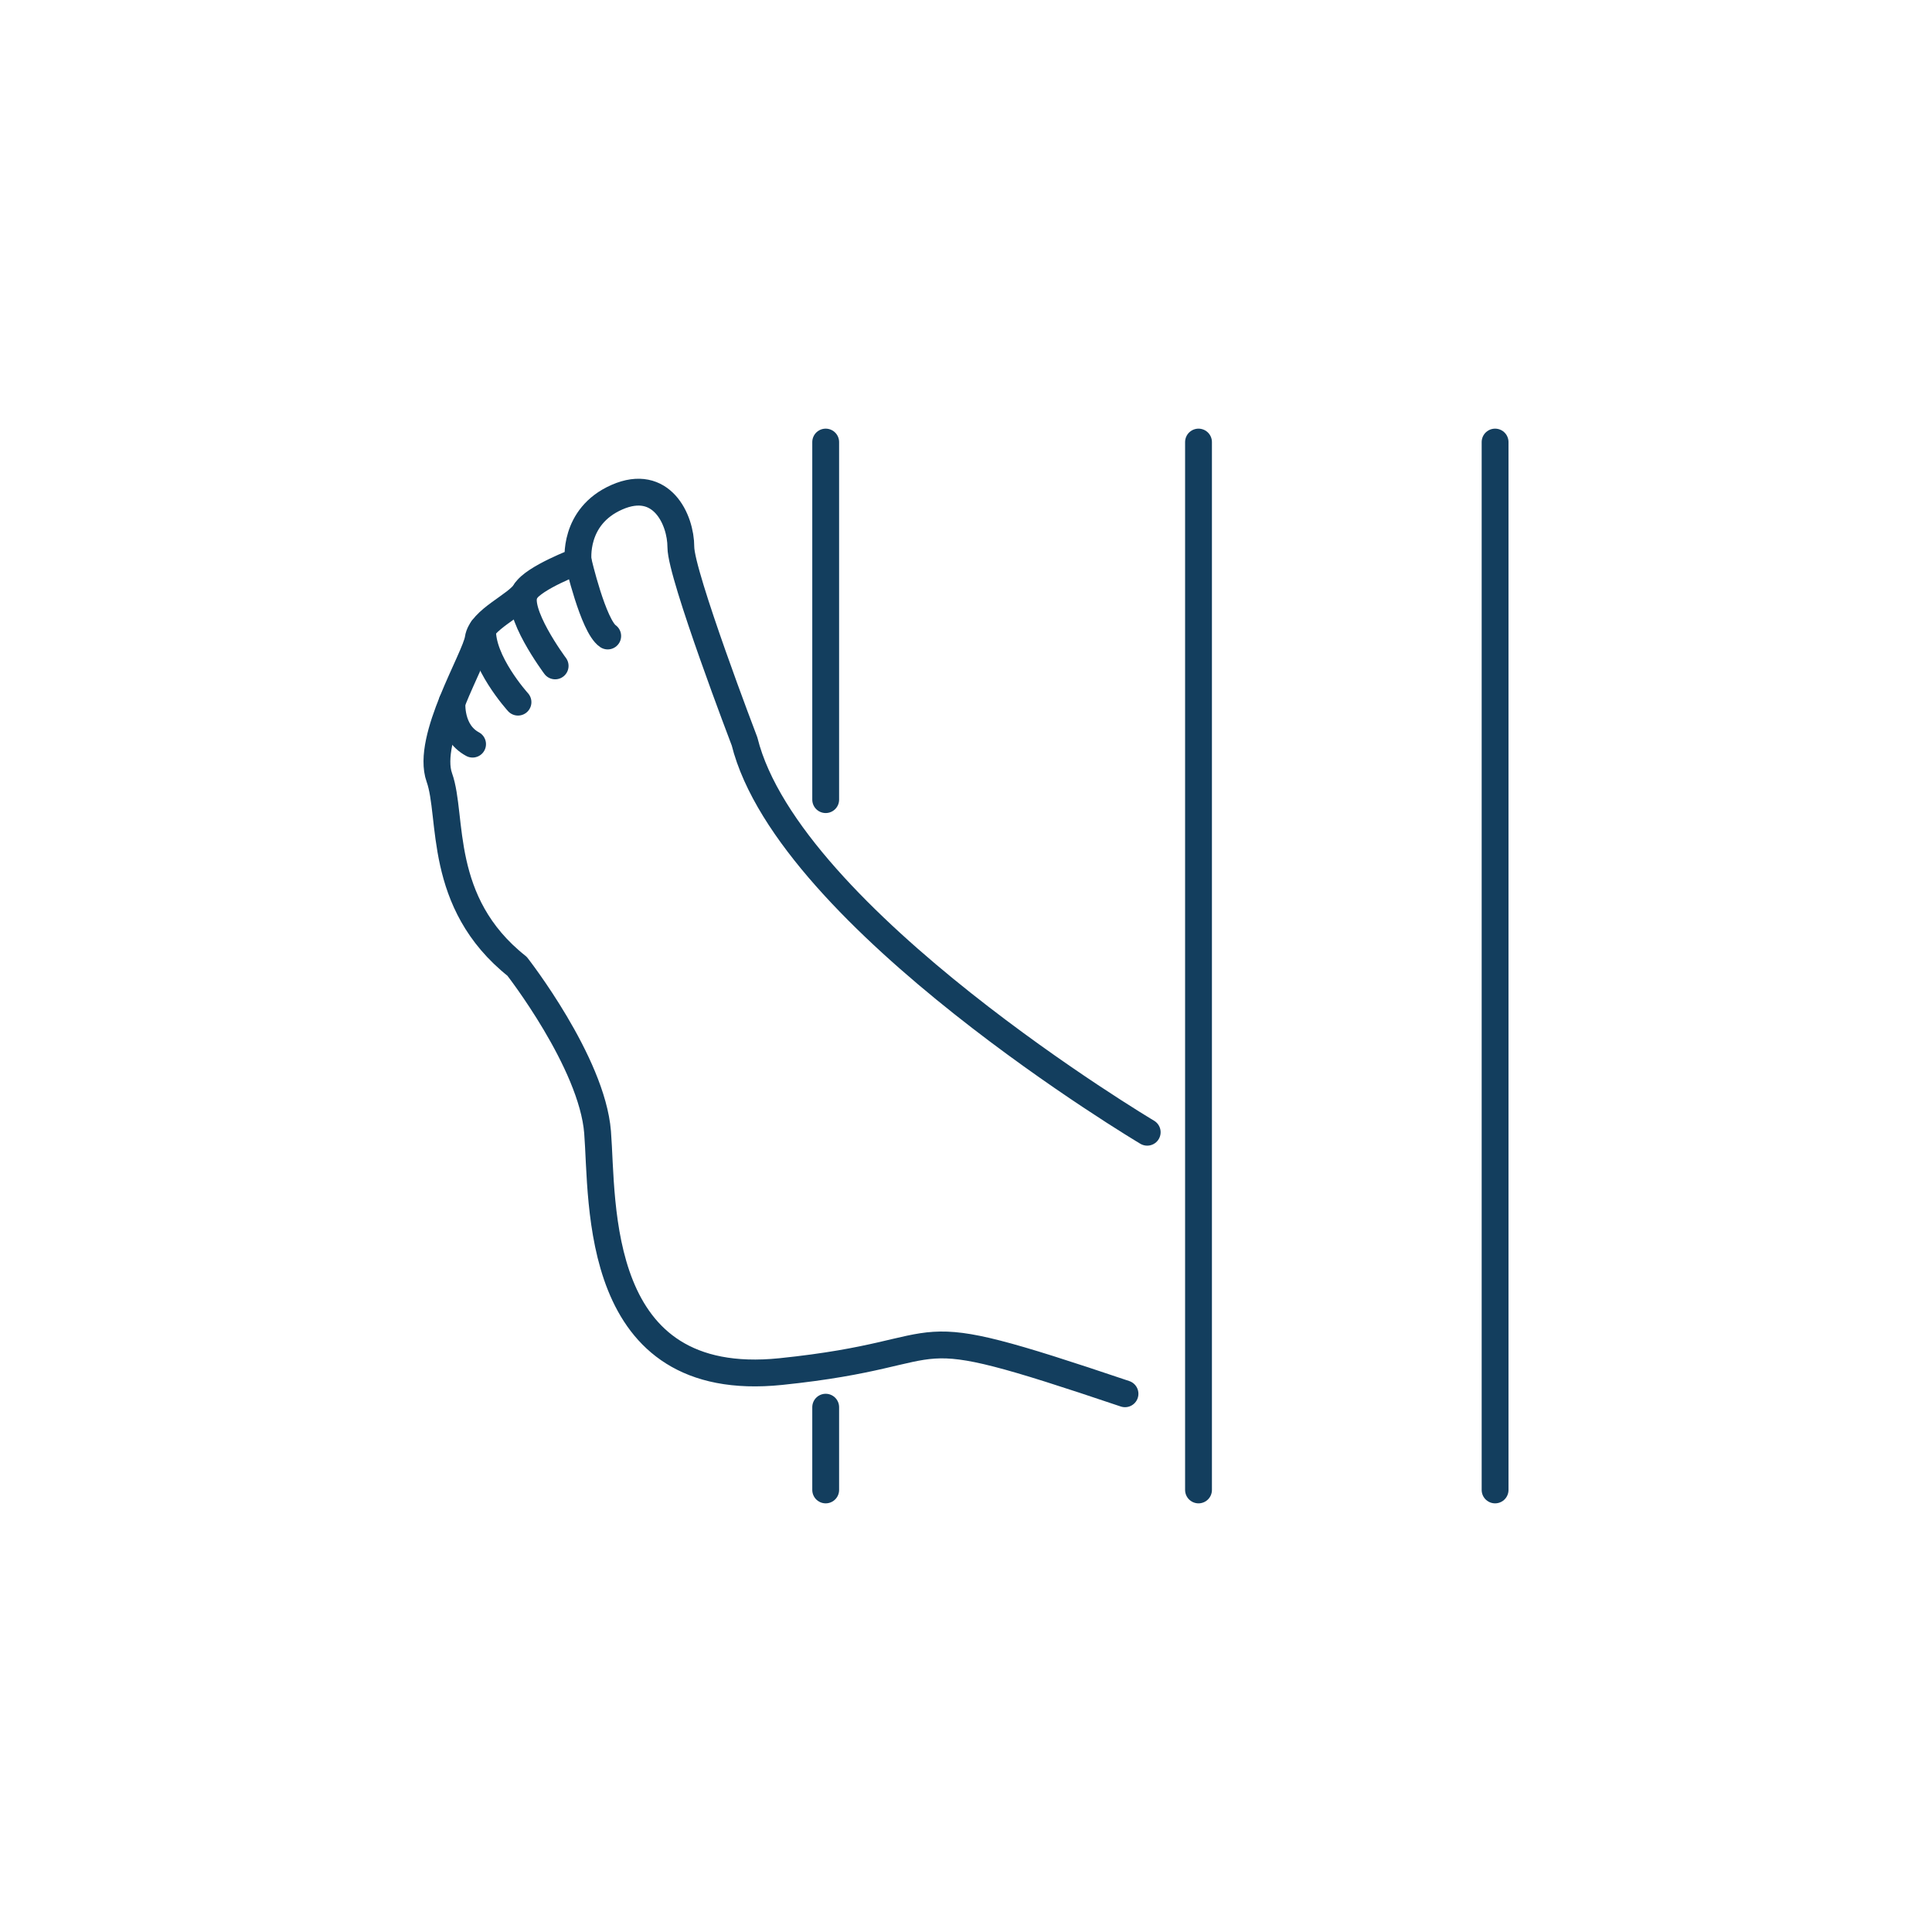 <svg viewBox="0 0 144 144" height="144" width="144" version="1.1" xmlns:xlink="http://www.w3.org/1999/xlink" xmlns="http://www.w3.org/2000/svg">
<defs>
<clipPath id="clip_26">
<path d="M0 144H144V0H0Z" transform="matrix(1,0,0,-1,0,144)"></path>
</clipPath>
</defs>
<g data-sanitized-data-name="Layer 1" data-name="Layer 1" id="layer_1">
<path d="M0 0V-6.167" stroke="#133e5e" fill="none" stroke-linejoin="round" stroke-linecap="round" stroke-width="2" transform="matrix(1,0,0,-1,61.542,104.884)"></path>
<path d="M0 0V-26.651" stroke="#133e5e" fill="none" stroke-linejoin="round" stroke-linecap="round" stroke-width="2" transform="matrix(1,0,0,-1,61.542,32.949)"></path>
<g clip-path="url(#clip_26)">
<path d="M0 0C0 0-26.702 15.886-30.012 29.128-30.012 29.128-34.759 41.542-34.759 43.611-34.759 45.68-36.208 48.783-39.518 47.335-42.829 45.887-42.415 42.576-42.415 42.576-42.415 42.576-45.725 41.335-46.346 40.3-46.967 39.266-49.656 38.231-49.863 36.783-50.07 35.335-53.794 29.335-52.76 26.438-51.725 23.541-52.967 17.128-46.967 12.369-46.967 12.369-41.38 5.218-40.966 0-40.553-5.218-41.38-19.287-27.311-17.839-13.242-16.39-19.449-13.494-1.655-19.494" stroke="#133e5e" fill="none" stroke-linejoin="round" stroke-linecap="round" stroke-width="2" transform="matrix(1,0,0,-1,85.506,84.39)"></path>
<path d="M0 0C0 0 1.123-4.846 2.203-5.589" stroke="#133e5e" fill="none" stroke-linejoin="round" stroke-linecap="round" stroke-width="2" transform="matrix(1,0,0,-1,43.092,41.814)"></path>
<path d="M0 0C0 0-3.083 4.128-2.217 5.542" stroke="#133e5e" fill="none" stroke-linejoin="round" stroke-linecap="round" stroke-width="2" transform="matrix(1,0,0,-1,41.377,49.632)"></path>
<path d="M0 0C0 0-2.763 3.04-2.635 5.473" stroke="#133e5e" fill="none" stroke-linejoin="round" stroke-linecap="round" stroke-width="2" transform="matrix(1,0,0,-1,38.608,52.334)"></path>
<path d="M0 0C0 0-.194-2.201 1.532-3.13" stroke="#133e5e" fill="none" stroke-linejoin="round" stroke-linecap="round" stroke-width="2" transform="matrix(1,0,0,-1,33.691,52.334)"></path>
<path d="M0 0V-78.102" stroke="#133e5e" fill="none" stroke-linejoin="round" stroke-linecap="round" stroke-width="2" transform="matrix(1,0,0,-1,89.33,32.949)"></path>
<path d="M0 0V-78.102" stroke="#133e5e" fill="none" stroke-linejoin="round" stroke-linecap="round" stroke-width="2" transform="matrix(1,0,0,-1,111.435,32.949)"></path>
</g>
</g>
</svg>
